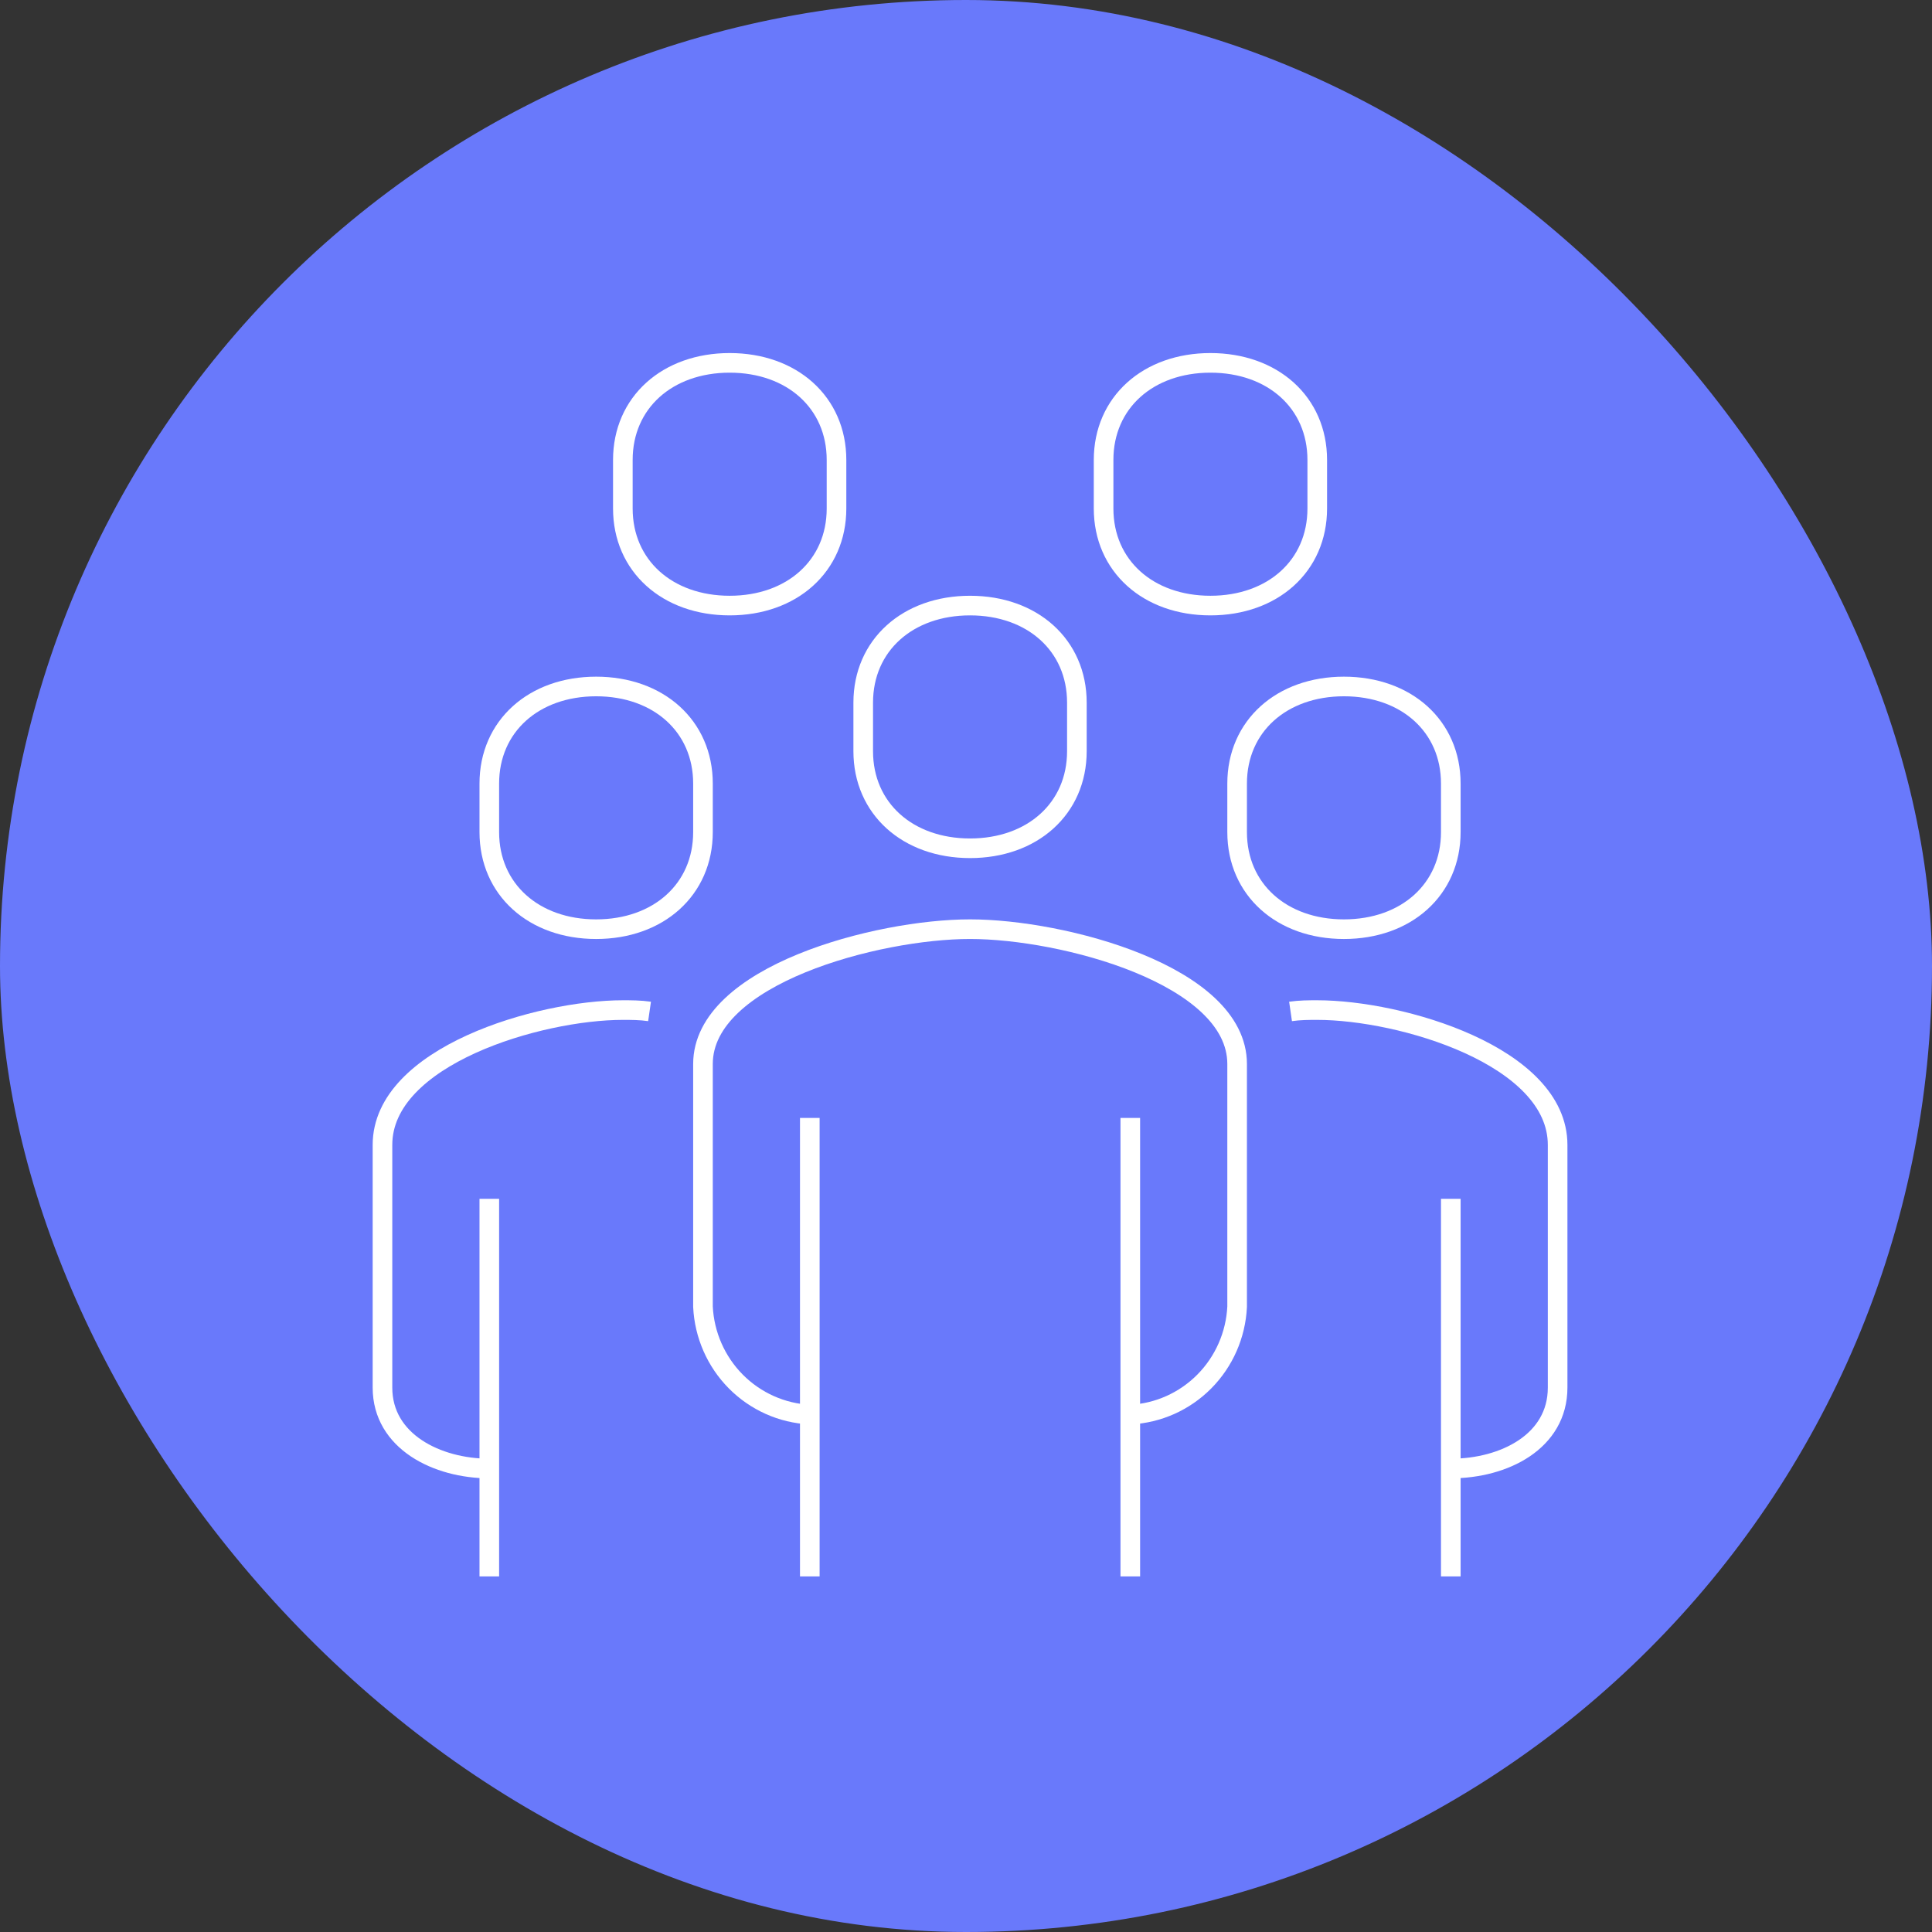 <svg width="197" height="197" viewBox="0 0 197 197" fill="none" xmlns="http://www.w3.org/2000/svg">
<rect x="0" y="0" width="197" height="197" fill="#333333" stroke="none"/>
<rect width="197" height="197" rx="98.5" fill="#6979FB"/>
<path d="M115.253 144.241C118.097 144.101 120.788 142.897 122.802 140.864C124.815 138.831 126.008 136.114 126.146 133.242V108.494C126.146 99.42 108.363 94.745 98.913 94.745C89.463 94.745 71.68 99.42 71.68 108.494V133.242C71.819 136.114 73.011 138.831 75.024 140.864C77.038 142.897 79.729 144.101 82.573 144.241" stroke="white" stroke-width="2" stroke-linejoin="round"/>
<path d="M147.933 149.74C153.379 149.74 158.826 146.99 158.826 141.491V116.743C158.826 107.669 142.84 102.994 134.316 102.994C133.472 102.994 132.546 102.994 131.593 103.132" stroke="white" stroke-width="2" stroke-linejoin="round"/>
<path d="M98.913 86.496C105.258 86.496 109.806 82.454 109.806 76.597V71.647C109.806 65.79 105.258 61.748 98.913 61.748C92.568 61.748 88.02 65.79 88.02 71.647V76.597C88.02 82.454 92.568 86.496 98.913 86.496Z" stroke="white" stroke-width="2" stroke-linejoin="round"/>
<path d="M147.933 160.739V122.242" stroke="white" stroke-width="2" stroke-linejoin="round"/>
<path d="M115.253 160.74V113.994" stroke="white" stroke-width="2" stroke-linejoin="round"/>
<path d="M82.573 113.994V160.74" stroke="white" stroke-width="2" stroke-linejoin="round"/>
<path d="M137.039 94.746C143.385 94.746 147.933 90.704 147.933 84.847V79.897C147.933 74.04 143.385 69.998 137.039 69.998C130.694 69.998 126.146 74.04 126.146 79.897V84.847C126.146 90.704 130.694 94.746 137.039 94.746Z" stroke="white" stroke-width="2" stroke-linejoin="round"/>
<path d="M49.893 149.74C44.583 149.74 39 146.99 39 141.491V116.743C39 107.669 54.986 102.994 63.51 102.994C64.354 102.994 65.28 102.994 66.233 103.132" stroke="white" stroke-width="2" stroke-linejoin="round"/>
<path d="M49.893 160.739V122.242" stroke="white" stroke-width="2" stroke-linejoin="round"/>
<path d="M60.787 94.746C54.441 94.746 49.893 90.704 49.893 84.847V79.897C49.893 74.04 54.441 69.998 60.787 69.998C67.132 69.998 71.68 74.04 71.68 79.897V84.847C71.68 90.704 67.132 94.746 60.787 94.746Z" stroke="white" stroke-width="2" stroke-linejoin="round"/>
<path d="M74.403 61.748C68.058 61.748 63.51 57.706 63.51 51.849V46.899C63.51 41.042 68.058 37 74.403 37C80.748 37 85.296 41.042 85.296 46.899V51.849C85.296 57.706 80.748 61.748 74.403 61.748Z" stroke="white" stroke-width="2" stroke-linejoin="round"/>
<path d="M123.423 61.748C117.078 61.748 112.53 57.706 112.53 51.849V46.899C112.53 41.042 117.078 37 123.423 37C129.768 37 134.316 41.042 134.316 46.899V51.849C134.316 57.706 129.768 61.748 123.423 61.748Z" stroke="white" stroke-width="2" stroke-linejoin="round"/>
</svg>
